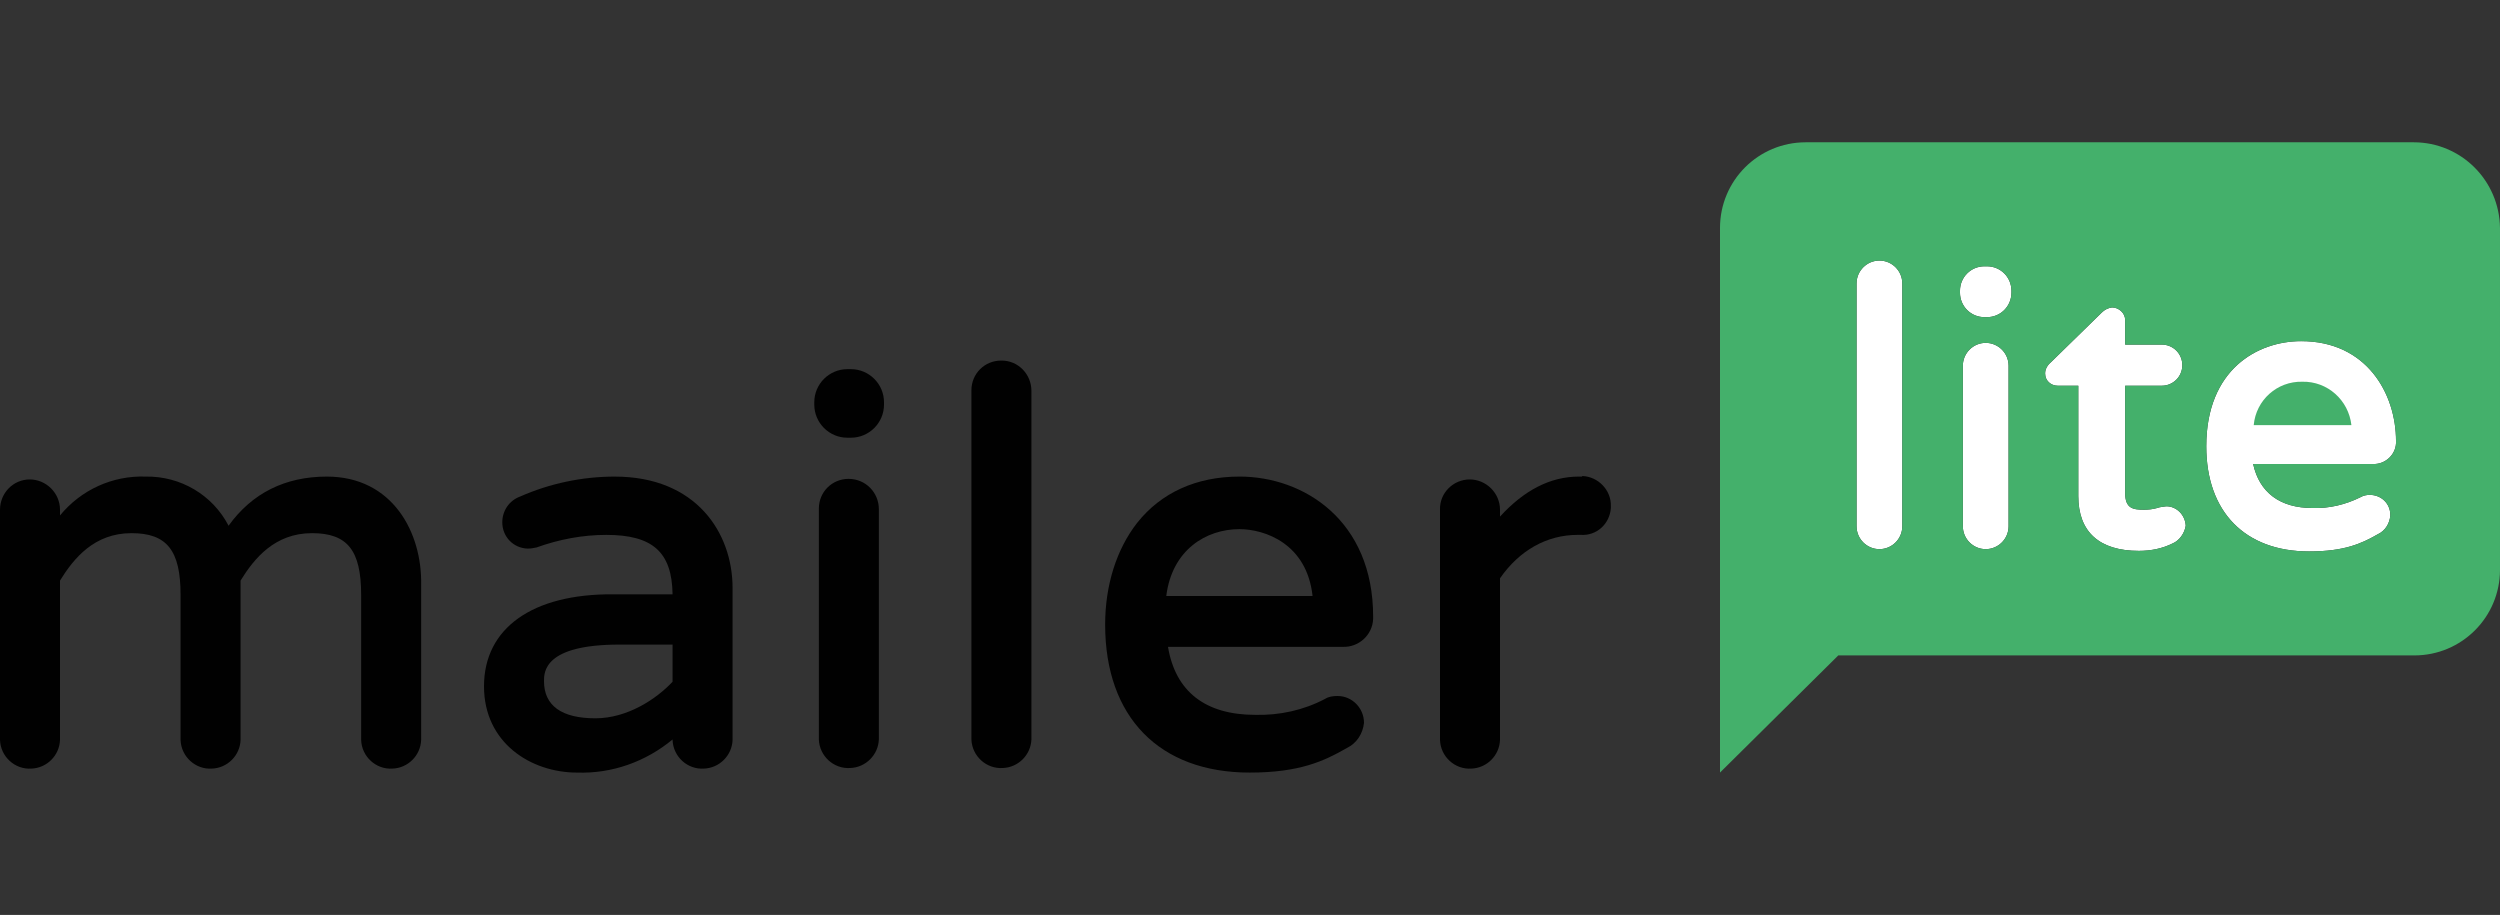 <svg xmlns="http://www.w3.org/2000/svg" xmlns:xlink="http://www.w3.org/1999/xlink" id="Layer_1" viewBox="0 0 194 71"><rect x="0" y="0" width="194" height="71" fill="#333333" stroke="none"/><defs><clipPath id="clippath"><rect y="11.042" width="194" height="48.916" fill="none"></rect></clipPath></defs><g clip-path="url(#clippath)"><path d="M25.364,36.983c-3.237,0-5.809,1.286-7.627,3.814-1.242-2.394-3.725-3.858-6.43-3.814-2.572-.089-5.011,1.02-6.651,3.015v-.443c0-1.286-1.064-2.35-2.35-2.35s-2.306,1.064-2.306,2.35v17.87c.044,1.286,1.153,2.306,2.439,2.218,1.197-.044,2.173-1.02,2.217-2.218v-12.372c1.064-1.729,2.661-3.68,5.543-3.68,2.749,0,3.813,1.33,3.813,4.789v11.263c.045,1.286,1.153,2.306,2.439,2.218,1.197-.044,2.173-1.02,2.217-2.218v-12.372c1.064-1.729,2.661-3.68,5.543-3.68,2.749,0,3.814,1.33,3.814,4.789v11.263c.044,1.286,1.153,2.306,2.439,2.218,1.197-.044,2.173-1.02,2.217-2.218v-12.017c.088-4.079-2.217-8.425-7.317-8.425" fill="#010101"></path><path d="M46.205,55.74c-2.616,0-3.991-.975-3.991-2.882,0-.71,0-2.838,5.853-2.838h4.124v2.882c-1.241,1.33-3.503,2.838-5.986,2.838M47.713,36.983c-2.528,0-5.055.532-7.361,1.552-.843.311-1.375,1.109-1.375,1.996,0,1.108.842,1.995,1.951,2.04h.044c.222,0,.444-.044.665-.089,1.729-.621,3.547-.975,5.41-.975,3.592,0,5.1,1.33,5.144,4.611h-4.611c-6.252-.044-10.021,2.616-10.021,7.139,0,4.39,3.636,6.696,7.228,6.696,2.705.089,5.321-.842,7.405-2.571v.044c.045,1.286,1.153,2.306,2.439,2.217,1.197-.044,2.173-1.02,2.217-2.217v-11.795c0-4.301-2.838-8.647-9.134-8.647" fill="#010101"></path></g><path d="M65.76,28.646h.267c1.419,0,2.572,1.153,2.572,2.572v.177c0,1.419-1.153,2.572-2.572,2.572h-.267c-1.419,0-2.572-1.153-2.572-2.572v-.177c0-1.419,1.153-2.572,2.572-2.572" fill="#010101"></path><path d="M65.849,37.16c-1.286,0-2.306,1.02-2.306,2.306v17.915c.044,1.286,1.153,2.306,2.439,2.217,1.197-.044,2.173-1.019,2.217-2.217v-17.87c0-1.286-1.02-2.35-2.35-2.35" fill="#010101"></path><path d="M77.688,27.981c-1.286,0-2.306,1.02-2.306,2.306v27.093c.044,1.286,1.153,2.306,2.439,2.218,1.197-.044,2.173-1.02,2.217-2.218v-27.049c0-1.286-1.02-2.35-2.306-2.35h-.044Z" fill="#010101"></path><path d="M96.179,41.062c1.951,0,5.233,1.109,5.676,5.188h-11.352c.444-3.592,3.104-5.188,5.676-5.188M96.179,36.983c-3.326,0-6.075,1.241-7.937,3.592-1.596,2.04-2.483,4.833-2.483,7.893,0,7.183,4.212,11.484,11.219,11.484,3.858,0,5.765-.886,7.538-1.907.754-.355,1.242-1.108,1.33-1.951,0-1.153-.931-2.084-2.04-2.084h-.044c-.311,0-.665.044-.931.221-1.685.887-3.548,1.286-5.41,1.242-3.902,0-6.208-1.818-6.785-5.277h13.569c1.241.044,2.306-.931,2.35-2.173v-.177c0-7.45-5.365-10.864-10.376-10.864" fill="#010101"></path><path d="M122.741,36.983h-.222c-2.217,0-4.257,1.064-6.119,3.104v-.532c0-1.286-1.064-2.35-2.35-2.35s-2.35,1.064-2.306,2.35v17.87c.044,1.286,1.153,2.306,2.439,2.218,1.197-.044,2.173-1.02,2.217-2.218v-12.549c1.508-2.173,3.636-3.37,6.031-3.37h.222c1.241.089,2.261-.842,2.35-2.084v-.133c.044-1.242-.975-2.306-2.217-2.35,0,.044-.044.044-.044.044" fill="#010101"></path><path d="M147.617,40.84c0,.976-.798,1.774-1.774,1.774s-1.774-.798-1.774-1.774v-18.846c0-.975.798-1.774,1.774-1.774s1.774.798,1.774,1.774v18.846h0Z" fill="#fff"></path><path d="M155.865,40.84c0,.976-.798,1.774-1.774,1.774s-1.773-.798-1.773-1.774v-12.46c0-.975.798-1.774,1.773-1.774s1.774.798,1.774,1.774v12.46h0Z" fill="#fff"></path><path d="M156.087,22.705c0,1.064-.842,1.907-1.907,1.907h-.178c-1.064,0-1.907-.842-1.907-1.907v-.133c0-1.064.842-1.907,1.907-1.907h.178c1.064,0,1.907.842,1.907,1.907v.133h0Z" fill="#fff"></path><path d="M168.592,42.171c-.798.399-1.685.576-2.616.576-3.06,0-4.7-1.463-4.7-4.257v-8.558h-1.596c-.533,0-.976-.399-.976-.931v-.044c0-.31.178-.621.443-.842l3.947-3.858c.222-.222.488-.355.798-.399.532,0,1.02.443,1.02.975v1.907h2.838c.887,0,1.597.709,1.597,1.596s-.71,1.596-1.597,1.596h-2.838v8.337c0,1.197.621,1.286,1.463,1.286.355,0,.709-.044,1.02-.133.222-.089.488-.089.709-.133.798,0,1.463.666,1.508,1.508-.089.577-.488,1.153-1.019,1.375" fill="#fff"></path><path d="M179.456,39.422c1.286.044,2.571-.266,3.725-.842.222-.133.488-.177.709-.177.887,0,1.596.665,1.596,1.552v.044c-.044.621-.399,1.197-.975,1.463-1.242.71-2.572,1.33-5.321,1.33-4.967,0-7.982-3.06-7.982-8.159,0-5.986,3.991-8.159,7.361-8.159,5.055,0,7.361,4.035,7.361,7.76.045.931-.709,1.729-1.641,1.774h-9.445c.487,2.217,2.084,3.414,4.611,3.414" fill="#fff"></path><path d="M179.456,39.422c1.286.044,2.571-.266,3.725-.842.222-.133.488-.177.709-.177.887,0,1.596.665,1.596,1.552v.044c-.044.621-.399,1.197-.975,1.463-1.242.71-2.572,1.33-5.321,1.33-4.967,0-7.982-3.06-7.982-8.159,0-5.986,3.991-8.159,7.361-8.159,5.055,0,7.361,4.035,7.361,7.76.045.931-.709,1.729-1.641,1.774h-9.445c.487,2.217,2.084,3.414,4.611,3.414M168.592,42.171c-.798.399-1.685.576-2.616.576-3.06,0-4.7-1.463-4.7-4.257v-8.558h-1.596c-.533,0-.976-.399-.976-.931v-.044c0-.31.178-.621.443-.842l3.947-3.858c.222-.222.488-.355.798-.399.532,0,1.02.443,1.02.975v1.907h2.838c.887,0,1.597.709,1.597,1.596s-.71,1.596-1.597,1.596h-2.838v8.337c0,1.197.621,1.286,1.463,1.286.355,0,.709-.044,1.02-.133.222-.089.488-.089.709-.133.798,0,1.463.666,1.508,1.508-.089.577-.488,1.153-1.019,1.375M156.087,22.705c0,1.064-.842,1.907-1.907,1.907h-.178c-1.064,0-1.907-.842-1.907-1.907v-.133c0-1.064.842-1.907,1.907-1.907h.178c1.064,0,1.907.842,1.907,1.907v.133h0ZM155.865,40.84c0,.976-.798,1.774-1.774,1.774s-1.773-.798-1.773-1.774v-12.46c0-.975.798-1.774,1.773-1.774s1.774.798,1.774,1.774v12.46h0ZM147.617,40.84c0,.976-.798,1.774-1.774,1.774s-1.774-.798-1.774-1.774v-18.846c0-.975.798-1.774,1.774-1.774s1.774.798,1.774,1.774v18.846h0ZM187.304,11.042h-47.181c-3.68,0-6.651,2.971-6.651,6.651v42.258l9.179-9.09h44.698c3.68,0,6.651-2.971,6.651-6.651v-26.517c-.045-3.681-3.015-6.651-6.696-6.651" fill="#44b06b"></path><path d="M178.657,29.622c-1.951-.044-3.592,1.419-3.769,3.37h7.582c-.222-1.951-1.862-3.414-3.813-3.37" fill="#44b06b"></path></svg>